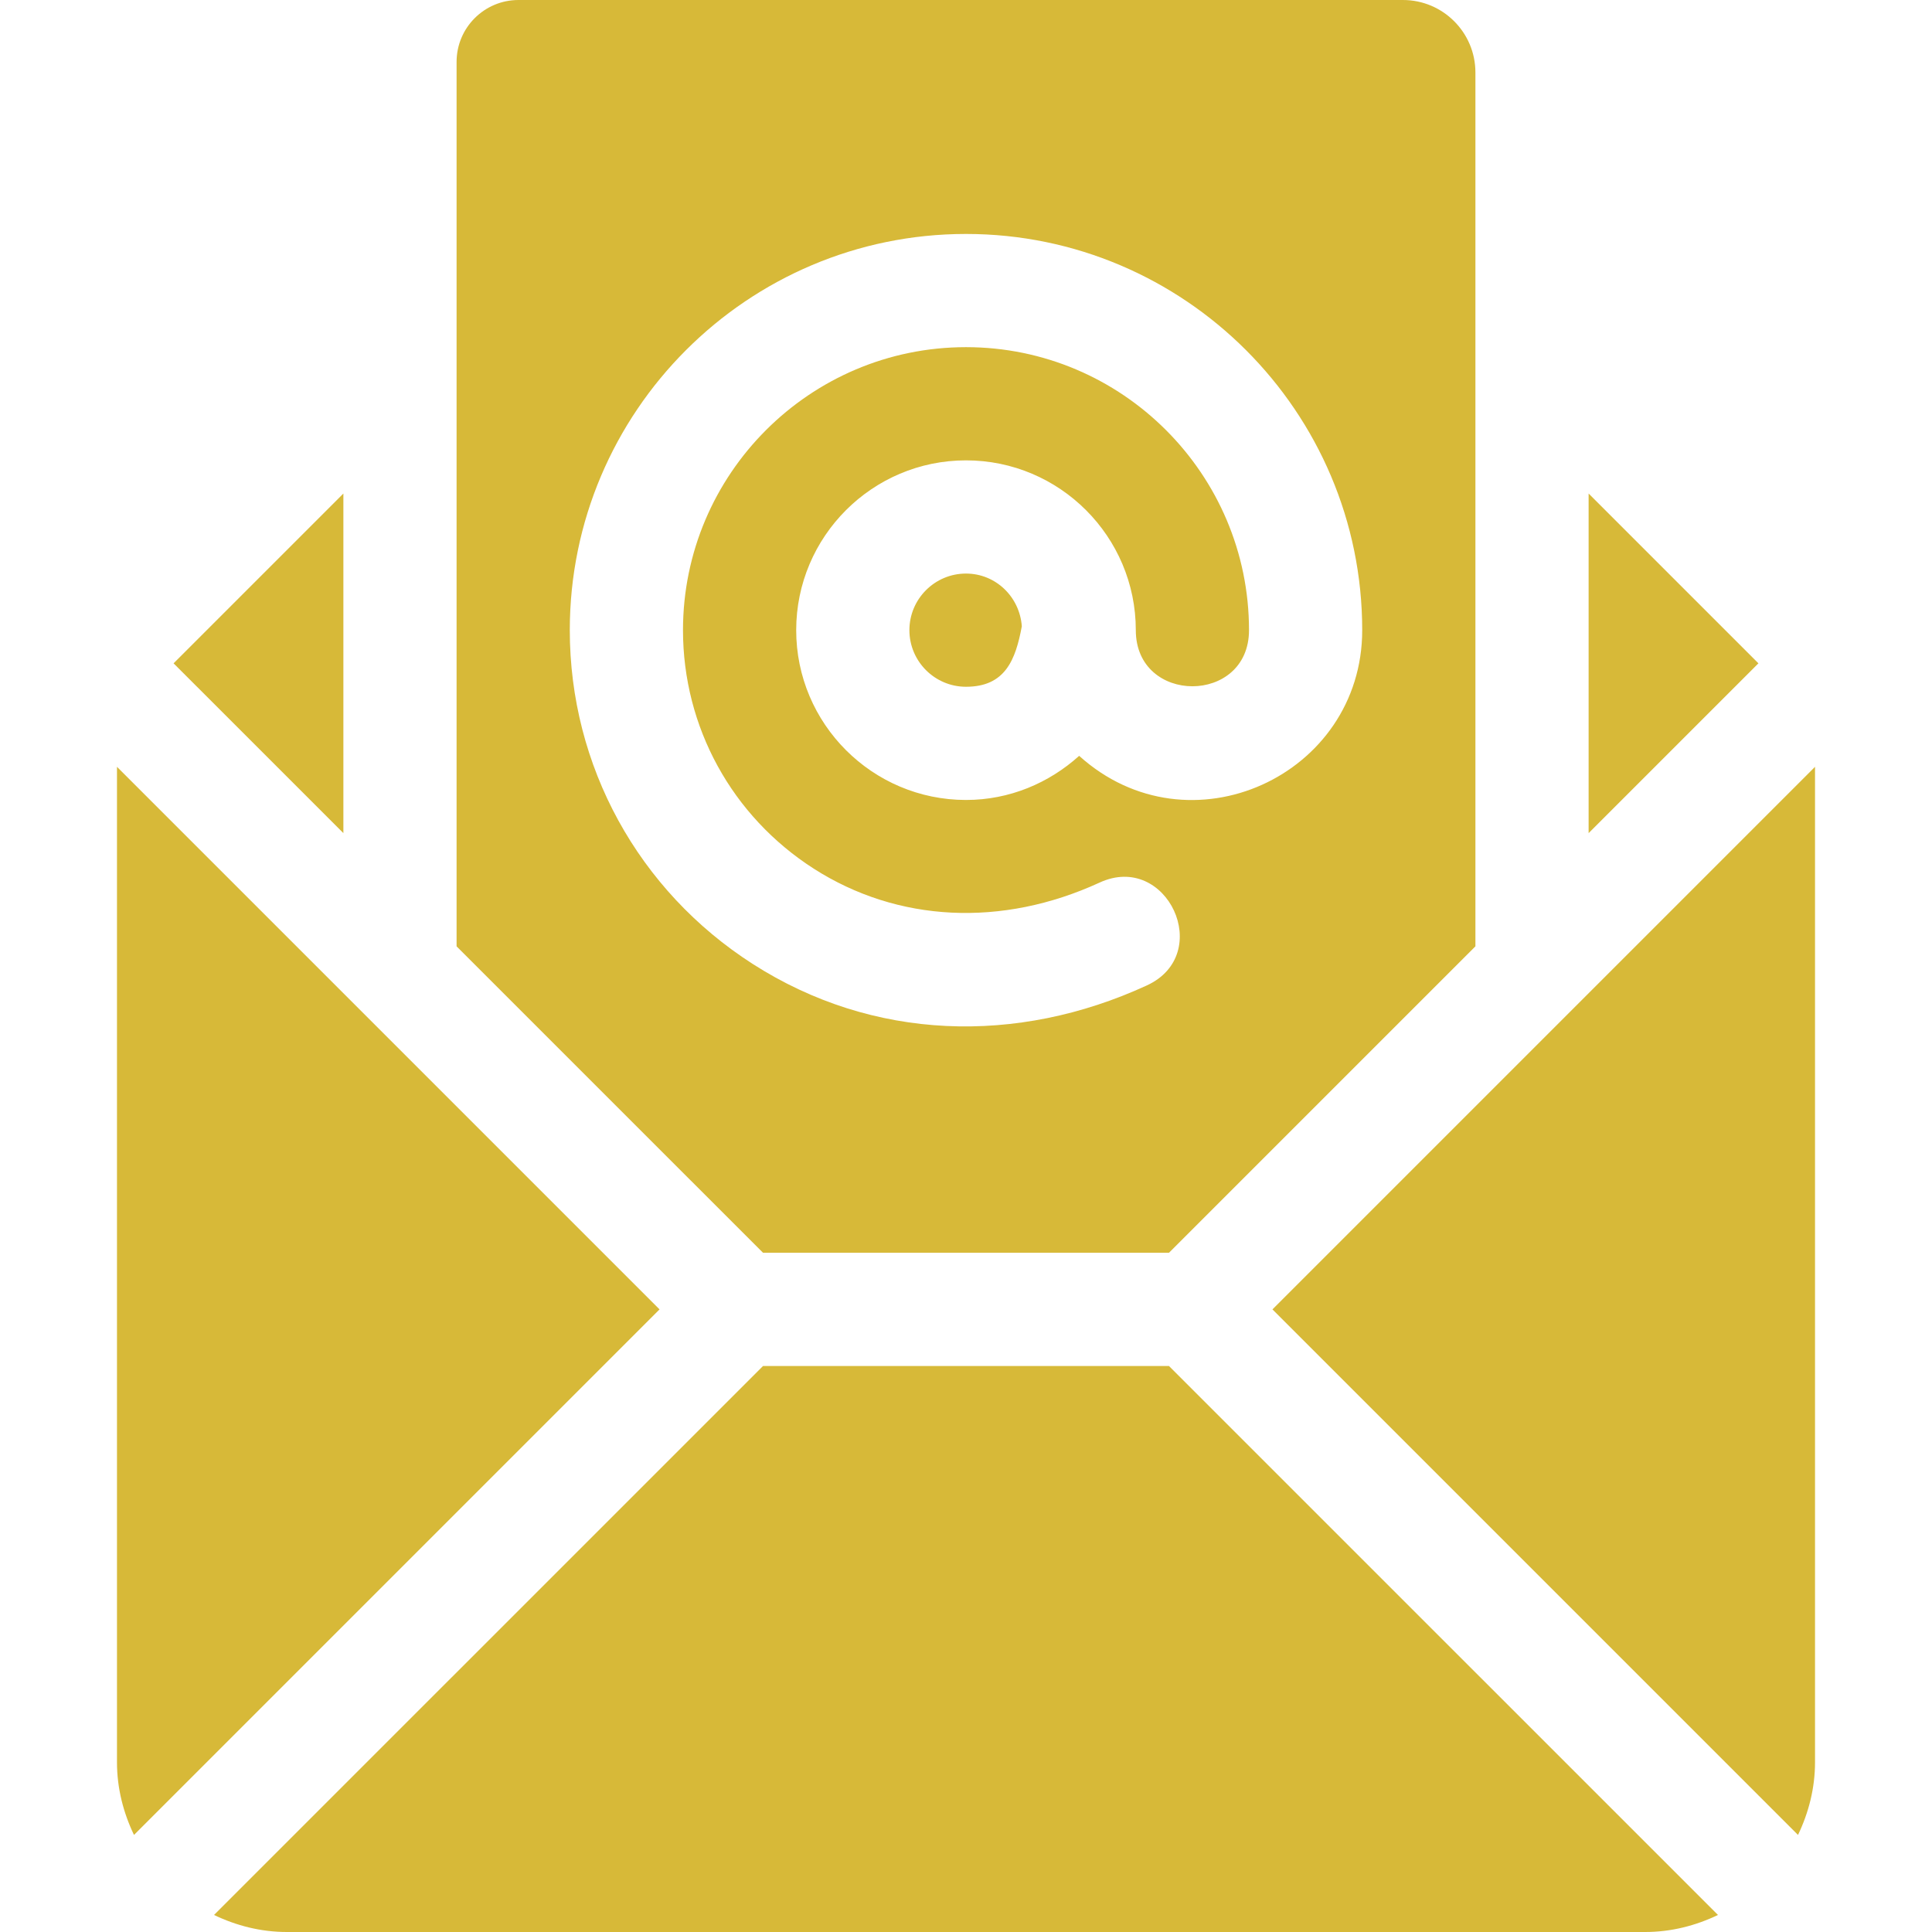 <svg xmlns="http://www.w3.org/2000/svg" version="1.1" xmlns:xlink="http://www.w3.org/1999/xlink" width="512" height="512" x="0" y="0" viewBox="0 0 512 512" style="enable-background:new 0 0 512 512" xml:space="preserve" class=""><g><path d="M31 203.211V467c0 6.927 1.703 13.412 4.51 19.279L174.789 347 31 203.211zM337.211 347 476.49 486.279c2.807-5.867 4.51-12.352 4.51-19.279V203.211L337.211 347zM256 152c-8.262 0-15 6.724-15 15s6.738 15 15 15c10.388 0 13.143-7.123 14.791-16.033C270.231 158.198 263.896 152 256 152zM309.789 362H202.211L56.721 507.49C62.588 510.297 69.073 512 76 512h360c6.927 0 13.412-1.703 19.279-4.51L309.789 362zM46 175.789l45 45v-90zM421 130.789v90l45-45z" fill="#d7b938" opacity="1" data-original="#000000" class=""></path><path d="M371.781 0H137.406C128.345 0 121 7.345 121 16.406v234.383L202.211 332h107.578L391 250.789V19.219C391 8.605 382.395 0 371.781 0zm-85.792 200.305C278.011 207.496 267.561 212 256 212c-24.814 0-45-20.186-45-45s20.186-45 45-45 45 20.186 45 45c0 19.828 30 19.828 30 0 0-41.353-33.633-75-75-75s-75 33.647-75 75c0 25.664 12.949 49.292 34.658 63.208 22.266 14.238 49.834 15.586 75.703 3.706 17.883-8.308 30.606 18.951 12.539 27.246-34.383 15.818-72.571 14.699-104.414-5.698C169.135 236.009 151 202.947 151 167c0-57.891 47.109-105 105-105s105 47.109 105 105c0 38.56-45.848 59.637-75.011 33.305z" fill="#d7b938" opacity="1" data-original="#000000" class=""></path></g></svg>